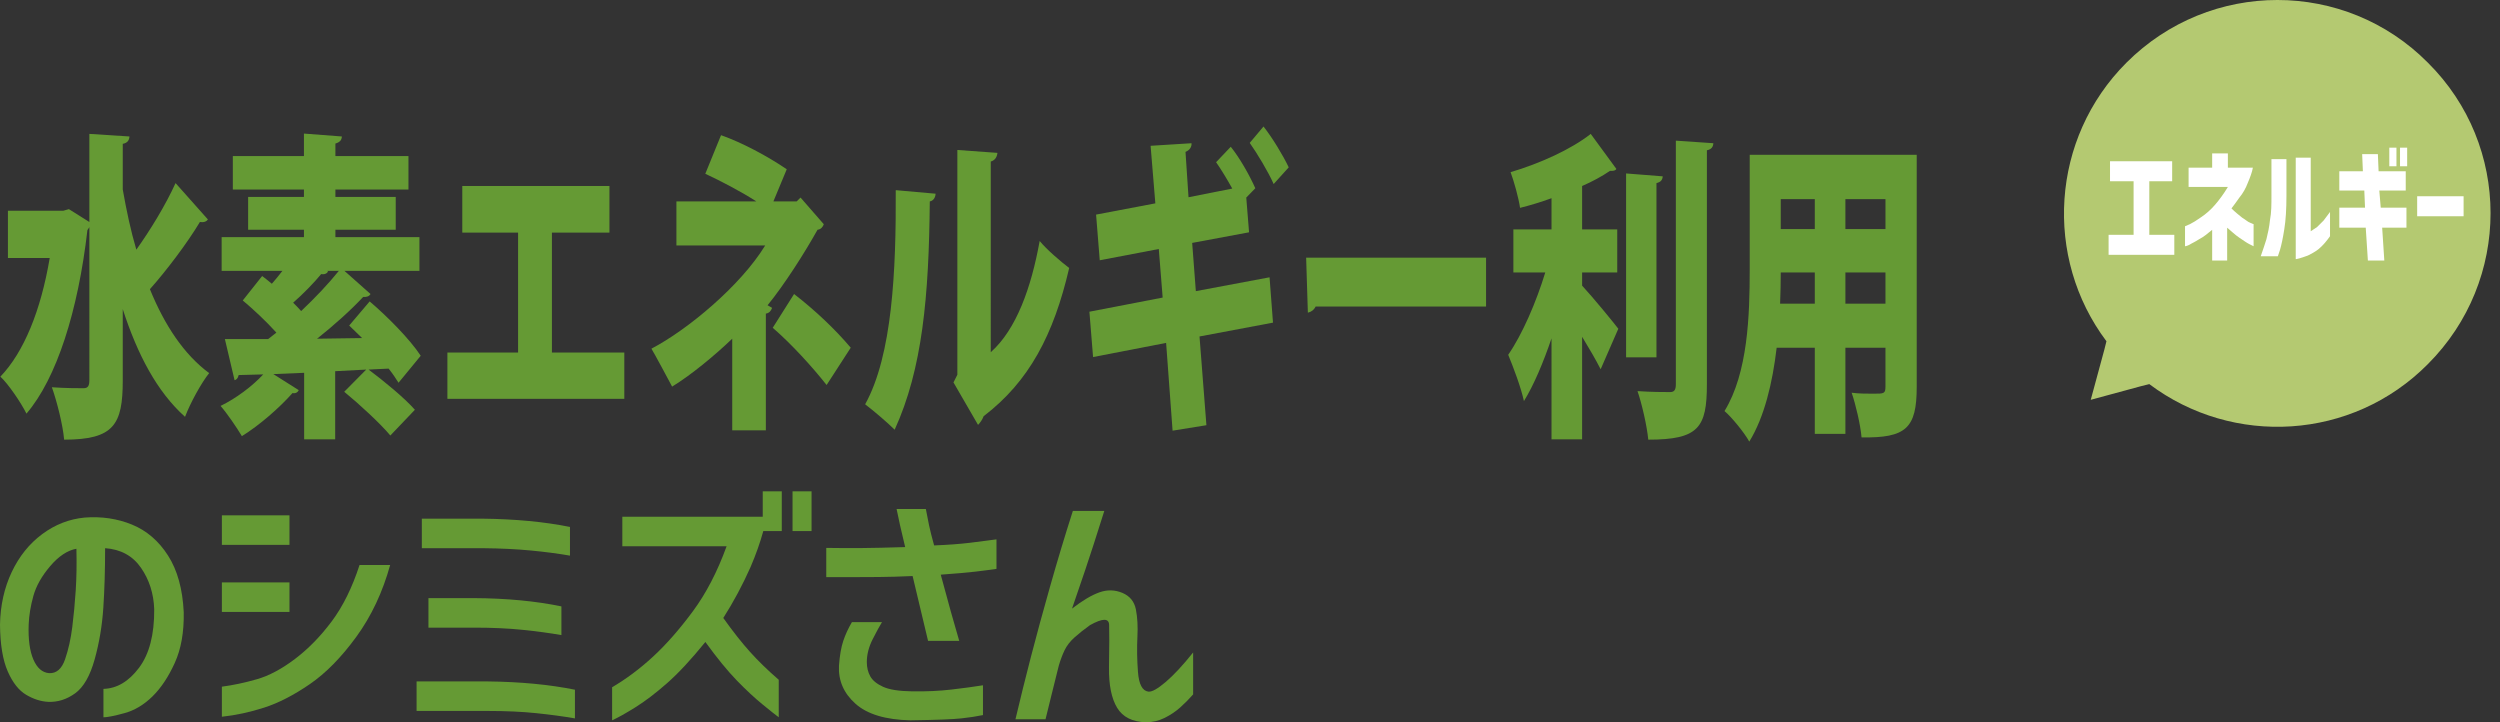 <?xml version="1.0" encoding="utf-8"?>
<!-- Generator: Adobe Illustrator 20.0.0, SVG Export Plug-In . SVG Version: 6.00 Build 0)  -->
<svg version="1.1" id="レイヤー_1" xmlns="http://www.w3.org/2000/svg" xmlns:xlink="http://www.w3.org/1999/xlink" x="0px"
	 y="0px" width="350px" height="101.116px" viewBox="0 0 350 101.116" enable-background="new 0 0 350 101.116"
	 xml:space="preserve">
<rect x="0" y="0" width="350" height="101.116" fill="#333333" stroke="none"/>
<g>
	<g>
		<path fill="#659A34" d="M21.59,85.281c-0.077-2.188-0.695-4.119-1.854-5.793c-1.159-1.673-2.833-2.588-5.021-2.742
			c0,3.065-0.084,5.851-0.251,8.362c-0.168,2.51-0.574,4.918-1.217,7.222c-0.644,2.305-1.552,3.881-2.723,4.731
			c-1.172,0.85-2.427,1.249-3.766,1.198c-1.03-0.052-2.06-0.379-3.09-0.985c-1.03-0.605-1.893-1.699-2.588-3.283
			C0.386,92.407,0.026,90.225,0,87.444c0.052-2.704,0.599-5.156,1.641-7.357s2.465-3.971,4.268-5.311
			c1.802-1.338,3.785-2.111,5.948-2.317c2.369-0.18,4.577,0.149,6.623,0.985c2.047,0.837,3.728,2.279,5.04,4.326
			c1.314,2.047,2.047,4.693,2.202,7.937c0.052,2.78-0.367,5.15-1.256,7.106c-0.888,1.957-1.931,3.521-3.128,4.693
			c-1.197,1.172-2.504,1.951-3.92,2.336c-1.416,0.386-2.394,0.58-2.935,0.58v-3.978c1.879-0.051,3.54-1.036,4.982-2.954
			C20.907,91.57,21.615,88.834,21.59,85.281z M6.875,94.242c1.029,0.052,1.777-0.599,2.24-1.951
			c0.464-1.352,0.798-2.851,1.004-4.499c0.205-1.647,0.367-3.36,0.483-5.136c0.115-1.777,0.147-3.721,0.096-5.832
			c-1.261,0.231-2.485,1.043-3.669,2.433c-1.185,1.39-1.969,2.781-2.356,4.171c-0.386,1.39-0.606,2.717-0.657,3.978
			c-0.077,2.086,0.142,3.727,0.657,4.925C5.188,93.527,5.922,94.164,6.875,94.242z"/>
		<path fill="#659A34" d="M31.063,76.282V72.15h9.463v4.133H31.063z M54.622,79.102c-1.056,3.811-2.632,7.158-4.731,10.041
			c-2.099,2.884-4.274,5.098-6.527,6.643c-2.253,1.544-4.384,2.639-6.392,3.283c-2.008,0.644-3.978,1.069-5.909,1.275v-4.21
			c1.571-0.206,3.206-0.553,4.905-1.043c1.7-0.488,3.477-1.435,5.33-2.838c1.854-1.404,3.566-3.154,5.137-5.252
			c1.57-2.099,2.871-4.732,3.901-7.898H54.622z M31.063,85.667v-4.133h9.463v4.133H31.063z"/>
		<path fill="#659A34" d="M80.491,96.559v4.017c-1.622-0.283-3.431-0.527-5.426-0.734c-1.995-0.206-4.242-0.309-6.74-0.309H58.322
			V95.4h10.003C72.857,95.452,76.912,95.838,80.491,96.559z M79.796,73.772v4.017c-1.622-0.283-3.431-0.521-5.427-0.714
			c-1.995-0.193-4.255-0.302-6.778-0.328h-8.535v-4.133h8.535C72.149,72.665,76.217,73.051,79.796,73.772z M78.599,84.895v4.017
			c-1.622-0.283-3.431-0.527-5.427-0.734c-1.995-0.206-4.255-0.309-6.778-0.309h-6.411v-4.132h6.411
			C70.926,83.762,74.994,84.149,78.599,84.895z"/>
		<path fill="#659A34" d="M87.125,76.475v-4.133h19.659V68.79h2.665v5.562h-2.588c-0.438,1.597-1.03,3.27-1.777,5.02
			c-1.108,2.498-2.382,4.88-3.823,7.145c1.338,1.88,2.588,3.464,3.746,4.751c1.159,1.288,2.497,2.588,4.017,3.901v5.252
			c-0.386-0.283-1.14-0.882-2.259-1.796c-1.12-0.913-2.324-2.034-3.612-3.36c-1.287-1.326-2.755-3.122-4.402-5.388
			c-1.983,2.446-3.772,4.371-5.369,5.774c-1.597,1.404-3.077,2.53-4.441,3.379c-1.365,0.85-2.446,1.455-3.244,1.815v-4.635
			c1.983-1.159,3.894-2.588,5.735-4.287c1.841-1.699,3.695-3.81,5.562-6.334c1.867-2.523,3.443-5.562,4.731-9.115H87.125z
			 M110.955,74.351V68.79h2.664v5.562H110.955z"/>
		<path fill="#659A34" d="M115.678,76.707c1.699,0.026,3.346,0.033,4.943,0.02c1.596-0.013,3.631-0.058,6.102-0.135
			c-0.567-2.343-0.965-4.119-1.198-5.33h4.094c0.129,0.721,0.277,1.474,0.444,2.26c0.168,0.786,0.406,1.732,0.715,2.838
			c1.932-0.077,3.592-0.199,4.982-0.367c1.391-0.167,2.639-0.328,3.747-0.483v4.132c-0.876,0.129-1.861,0.258-2.955,0.386
			c-1.094,0.129-2.71,0.27-4.847,0.425c1.03,3.837,1.892,6.927,2.588,9.27h-4.364c-0.129-0.592-0.393-1.699-0.792-3.322
			c-0.4-1.622-0.856-3.54-1.371-5.755c-1.725,0.077-3.315,0.122-4.77,0.135c-1.455,0.013-2.8,0.019-4.036,0.019s-2.331,0-3.283,0
			V76.707z M119.269,87.096h4.21c-0.335,0.541-0.773,1.345-1.314,2.414c-0.54,1.069-0.81,2.131-0.81,3.186
			c0,0.747,0.16,1.41,0.483,1.989c0.321,0.58,0.92,1.069,1.796,1.468c0.875,0.4,2.24,0.612,4.094,0.637
			c1.983,0.026,3.804-0.057,5.465-0.251c1.661-0.193,3.135-0.392,4.423-0.599v4.171c-0.85,0.18-1.861,0.334-3.032,0.464
			c-1.171,0.129-3.547,0.219-7.126,0.27c-3.475-0.077-6.038-0.85-7.685-2.317c-1.648-1.468-2.421-3.244-2.317-5.33
			c0.102-1.416,0.302-2.569,0.598-3.457C118.348,88.854,118.754,87.972,119.269,87.096z"/>
		<path fill="#659A34" d="M150.199,71.532h4.403c-0.413,1.288-0.908,2.845-1.487,4.673c-0.58,1.828-1.59,4.828-3.032,8.999
			c1.467-1.132,2.748-1.893,3.843-2.278c1.094-0.386,2.163-0.36,3.205,0.077c1.043,0.438,1.674,1.21,1.893,2.317
			s0.29,2.394,0.213,3.862c-0.078,1.52-0.052,3.148,0.077,4.885c0.129,1.738,0.619,2.659,1.468,2.762
			c0.489,0.052,1.294-0.399,2.414-1.352c1.12-0.952,2.4-2.33,3.843-4.133v5.871c-0.566,0.643-1.166,1.249-1.796,1.815
			c-0.631,0.567-1.358,1.056-2.182,1.468c-0.824,0.411-1.699,0.618-2.627,0.618c-1.906-0.052-3.251-0.728-4.036-2.028
			c-0.786-1.3-1.166-3.173-1.14-5.619c0.052-3.064,0.058-5.066,0.02-6.006c-0.039-0.939-0.934-0.92-2.685,0.058
			c-0.825,0.593-1.544,1.166-2.163,1.719c-0.618,0.554-1.081,1.153-1.39,1.796c-0.309,0.644-0.579,1.365-0.811,2.163
			c-0.335,1.339-0.676,2.71-1.023,4.113c-0.348,1.404-0.624,2.53-0.831,3.38h-4.209c0.669-2.833,1.39-5.742,2.162-8.729
			c0.773-2.986,1.674-6.295,2.704-9.925C148.062,78.406,149.118,74.905,150.199,71.532z"/>
	</g>
</g>
<g>
	<path fill="#659A34" d="M17.187,26.533c0.513,2.926,1.116,5.762,1.9,8.418c1.991-2.791,4.103-6.257,5.49-9.318l4.525,5.087
		c-0.181,0.314-0.634,0.45-1.116,0.36c-1.75,2.926-4.676,6.797-6.999,9.407c2.052,5.042,4.767,9.138,8.296,11.749
		c-1.086,1.35-2.624,4.141-3.378,6.121c-3.922-3.511-6.667-8.732-8.719-15.079v9.993c0,6.167-1.236,8.282-8.205,8.282
		c-0.181-2.07-1.025-5.401-1.72-7.337c1.87,0.135,3.771,0.135,4.435,0.135c0.604,0,0.814-0.315,0.814-1.125V31.799
		c-0.09,0.135-0.181,0.315-0.271,0.405C10.943,43.502,7.926,53,3.703,57.907c-0.754-1.53-2.564-4.186-3.65-5.176
		c3.288-3.421,5.672-9.273,6.908-16.61H1.109v-6.617h7.752l0.785-0.225l2.865,1.801V18.746l5.611,0.36
		c-0.03,0.54-0.271,0.899-0.936,1.035V26.533z"/>
	<path fill="#659A34" d="M55.795,53.585c-0.362-0.585-0.845-1.305-1.388-1.98l-2.806,0.136c2.051,1.53,4.978,3.916,6.485,5.626
		l-3.438,3.602c-1.388-1.666-4.314-4.366-6.456-6.122l3.077-3.105l-4.344,0.225v9.543h-4.344v-9.317l-4.314,0.18l3.56,2.251
		c-0.15,0.314-0.482,0.495-0.875,0.404c-1.84,2.071-4.615,4.502-7.089,6.032c-0.724-1.216-2.111-3.241-2.986-4.231
		c2.142-1.035,4.435-2.746,5.973-4.411l-3.438,0.09c-0.091,0.45-0.332,0.676-0.573,0.721l-1.357-5.762h6.063l1.146-0.9
		c-1.418-1.576-3.198-3.241-4.706-4.502l2.715-3.421c0.422,0.315,0.875,0.676,1.357,1.081c0.482-0.541,0.995-1.171,1.479-1.801
		h-8.508v-4.727h11.524V32.16h-7.813v-4.592h7.813v-1.035h-9.955v-4.682h9.955v-3.15l5.309,0.405c-0.03,0.54-0.302,0.81-0.904,0.99
		v1.755h10.227v4.682H46.956v1.035h8.446v4.592h-8.446v1.035h11.765v4.727H48.223l3.65,3.241c-0.182,0.314-0.513,0.449-1.025,0.404
		c-1.72,1.846-4.073,3.962-6.456,5.853c2.052-0.046,4.193-0.046,6.305-0.091l-1.81-1.755l2.865-3.376
		c2.384,2.025,5.581,5.222,7.149,7.607L55.795,53.585z M45.81,37.921l0.12,0.09c-0.15,0.271-0.482,0.45-0.965,0.36
		c-0.996,1.215-2.534,2.791-3.922,4.006c0.393,0.405,0.784,0.766,1.116,1.171c1.961-1.846,3.831-3.826,5.279-5.627H45.81z"/>
	<path fill="#659A34" d="M64.719,26.038h20.604v6.527h-8.055v16.79h10.136v6.481H62.637v-6.481h9.895v-16.79h-7.812V26.038z"/>
	<path fill="#659A34" d="M112.075,27.658l3.258,3.736c-0.15,0.405-0.422,0.721-0.874,0.766c-1.841,3.286-4.616,7.652-6.999,10.578
		l0.634,0.36c-0.151,0.404-0.362,0.72-0.875,0.81v16.34h-4.706V47.419c-2.443,2.34-5.762,5.086-8.417,6.707
		c-0.15-0.315-2.654-4.952-2.896-5.312c5.008-2.61,12.459-8.777,15.928-14.449H94.699v-6.166h11.192
		c-2.232-1.44-5.038-2.881-7.149-3.872l2.202-5.401c2.835,0.99,6.425,2.881,9.2,4.771l-1.87,4.502h3.258L112.075,27.658z
		 M115.725,53.901c-1.991-2.521-4.887-5.717-7.542-8.013l2.987-4.726c3.017,2.34,5.762,4.951,7.934,7.517L115.725,53.901z"/>
	<path fill="#659A34" d="M130.984,27.118c-0.03,0.54-0.302,0.99-0.814,1.081c-0.121,13.278-1.025,23.451-4.917,31.959
		c-1.056-1.035-2.836-2.565-4.133-3.556c3.801-6.843,4.344-18.726,4.283-29.979L130.984,27.118z M138.706,49.31
		c3.59-3.196,5.671-9.048,6.848-15.575c0.936,1.171,3.047,2.971,4.133,3.781c-2.172,9.362-5.61,15.89-11.976,20.751
		c-0.182,0.495-0.513,0.945-0.784,1.216l-3.439-5.942l0.543-1.08V20.997l5.611,0.404c-0.061,0.54-0.302,1.036-0.936,1.216V49.31z"/>
	<path fill="#659A34" d="M177.737,38.822l0.482,6.347l-10.287,1.936l0.966,12.424l-4.736,0.765l-0.905-12.288l-10.227,1.98
		l-0.513-6.347l10.257-1.98l-0.543-6.798l-8.266,1.576l-0.513-6.393l8.296-1.575l-0.664-8.058l5.732-0.359
		c0.029,0.495-0.212,0.945-0.845,1.215l0.422,6.347l6.124-1.215c-0.725-1.306-1.568-2.701-2.263-3.691l2.052-2.16
		c1.206,1.485,2.624,3.961,3.438,5.807l-1.267,1.305l0.392,4.862l-7.964,1.485l0.513,6.752L177.737,38.822z M178.31,25.767
		c-0.694-1.62-2.354-4.366-3.349-5.762l1.931-2.295c1.236,1.575,2.715,4.006,3.529,5.717L178.31,25.767z"/>
	<path fill="#659A34" d="M182.86,36.076h25.188v6.842h-23.861c-0.211,0.45-0.634,0.766-1.086,0.855L182.86,36.076z"/>
	<path fill="#659A34" d="M221.497,38.146v1.846c1.508,1.62,4.344,5.087,5.068,6.032l-2.474,5.671
		c-0.664-1.305-1.63-2.971-2.595-4.546v14.359h-4.284V47.374c-1.146,3.376-2.474,6.527-3.861,8.778
		c-0.422-1.936-1.478-4.727-2.202-6.482c1.991-2.881,3.922-7.382,5.189-11.523h-4.465v-6.031h5.339v-4.366
		c-1.478,0.54-2.956,0.99-4.404,1.35c-0.211-1.44-0.844-3.69-1.327-4.996c4.103-1.216,8.478-3.196,11.223-5.356l3.59,4.906
		c-0.182,0.271-0.423,0.271-0.905,0.271c-1.116,0.765-2.443,1.485-3.892,2.115v6.077h4.917v6.031H221.497z M232.78,24.687
		c-0.03,0.495-0.271,0.811-0.875,0.945V50.03h-4.253V24.282L232.78,24.687z M234.62,19.691l5.249,0.36
		c-0.03,0.495-0.241,0.854-0.904,0.99v32.77c0,6.077-1.177,7.742-8.206,7.742c-0.181-1.891-0.874-4.951-1.508-6.797
		c1.9,0.135,3.892,0.135,4.555,0.135c0.573,0,0.814-0.27,0.814-1.125V19.691z"/>
	<path fill="#659A34" d="M268.34,21.671v32.5c0,5.807-1.508,7.157-7.723,7.066c-0.15-1.755-0.814-4.591-1.387-6.257
		c0.995,0.136,2.172,0.136,3.046,0.136c1.509,0,1.689,0,1.689-1.036v-5.401h-5.61v12.063h-4.284V48.679h-5.339
		c-0.573,4.906-1.72,9.723-3.832,13.145c-0.693-1.261-2.503-3.467-3.469-4.276c3.288-5.356,3.529-13.459,3.529-19.807V21.671H268.34
		z M249.305,38.146c0,1.351-0.029,2.836-0.09,4.366h4.856v-4.366H249.305z M254.072,27.883h-4.767v4.187h4.767V27.883z
		 M263.966,32.07v-4.187h-5.61v4.187H263.966z M258.356,42.512h5.61v-4.366h-5.61V42.512z"/>
</g>
<g>
	<path fill="#B4C971" d="M292.703,55.975l7-1.9l1.2-0.3c11.7,8.8,28.4,7.9,39-2.8c11.7-11.7,11.7-30.6,0-42.2
		c-11.6-11.7-30.5-11.7-42.2,0c-10.6,10.6-11.6,27.3-2.8,39l-0.3,1.2L292.703,55.975z"/>
</g>
<g>
	<g>
		<path fill="#FFFFFF" d="M295.403,25.375v-2.8h8.7v2.8h-3.2v7.5h3.5v2.8h-9.2v-2.8h3.5v-7.5H295.403z"/>
		<path fill="#FFFFFF" d="M306.403,26.175v-2.7h3.3v-2h2.2v2h3.5c-0.1,0.6-0.4,1.4-0.7,2.1c-0.3,0.8-0.7,1.5-1.2,2.1
			c-0.4,0.6-0.8,1.1-1.1,1.5c0.5,0.5,1,0.9,1.5,1.3c0.5,0.3,0.8,0.6,1.1,0.7c0.3,0.1,0.4,0.2,0.5,0.2v3.1c0,0-0.2-0.1-0.6-0.3
			c-0.4-0.2-0.8-0.5-1.4-0.9s-1.1-0.9-1.7-1.4v4.6h-2.1v-4.3c-0.6,0.5-1.2,1-1.8,1.3c-0.6,0.4-1.1,0.6-1.4,0.8
			c-0.4,0.2-0.6,0.2-0.6,0.2v-2.8c0,0,0.2-0.1,0.7-0.3c0.4-0.2,0.9-0.5,1.6-1c0.6-0.4,1.3-1,1.9-1.7s1.2-1.5,1.8-2.5
			C311.903,26.175,306.403,26.175,306.403,26.175z"/>
		<path fill="#FFFFFF" d="M316.503,35.875c0.3-0.9,0.6-1.7,0.8-2.4c0.2-0.8,0.4-1.7,0.5-2.7c0.2-1,0.2-2.2,0.2-3.4v-5.1h2.1v5.1
			c0,1.9-0.1,3.5-0.3,4.7c-0.2,1.3-0.4,2.2-0.6,2.9c-0.2,0.6-0.3,0.9-0.3,0.9H316.503z M326.203,33.075c-0.5,0.7-1,1.3-1.6,1.8
			c-0.5,0.4-1.1,0.7-1.5,0.9c-0.5,0.2-0.9,0.3-1.2,0.4c-0.3,0.1-0.5,0.1-0.5,0.1v-14.2h2.1v10.3c0.3-0.2,0.6-0.4,0.9-0.6
			c0.3-0.3,0.6-0.6,0.9-0.9c0.3-0.4,0.6-0.8,0.9-1.2V33.075L326.203,33.075z"/>
		<path fill="#FFFFFF" d="M327.503,26.675v-2.7h3.3l-0.1-2.4h2.2l0.1,2.4h3.8v2.7h-3.7l0.2,2.4h3.6v2.8h-3.4l0.3,4.6h-2.3l-0.3-4.6
			h-3.7v-2.8h3.6l-0.1-2.4H327.503z M334.503,23.275v-2.6h1v2.6H334.503z M336.003,23.275v-2.6h1v2.6H336.003z"/>
		<path fill="#FFFFFF" d="M338.403,30.275v-2.8h6.5v2.8H338.403z"/>
	</g>
</g>
</svg>
